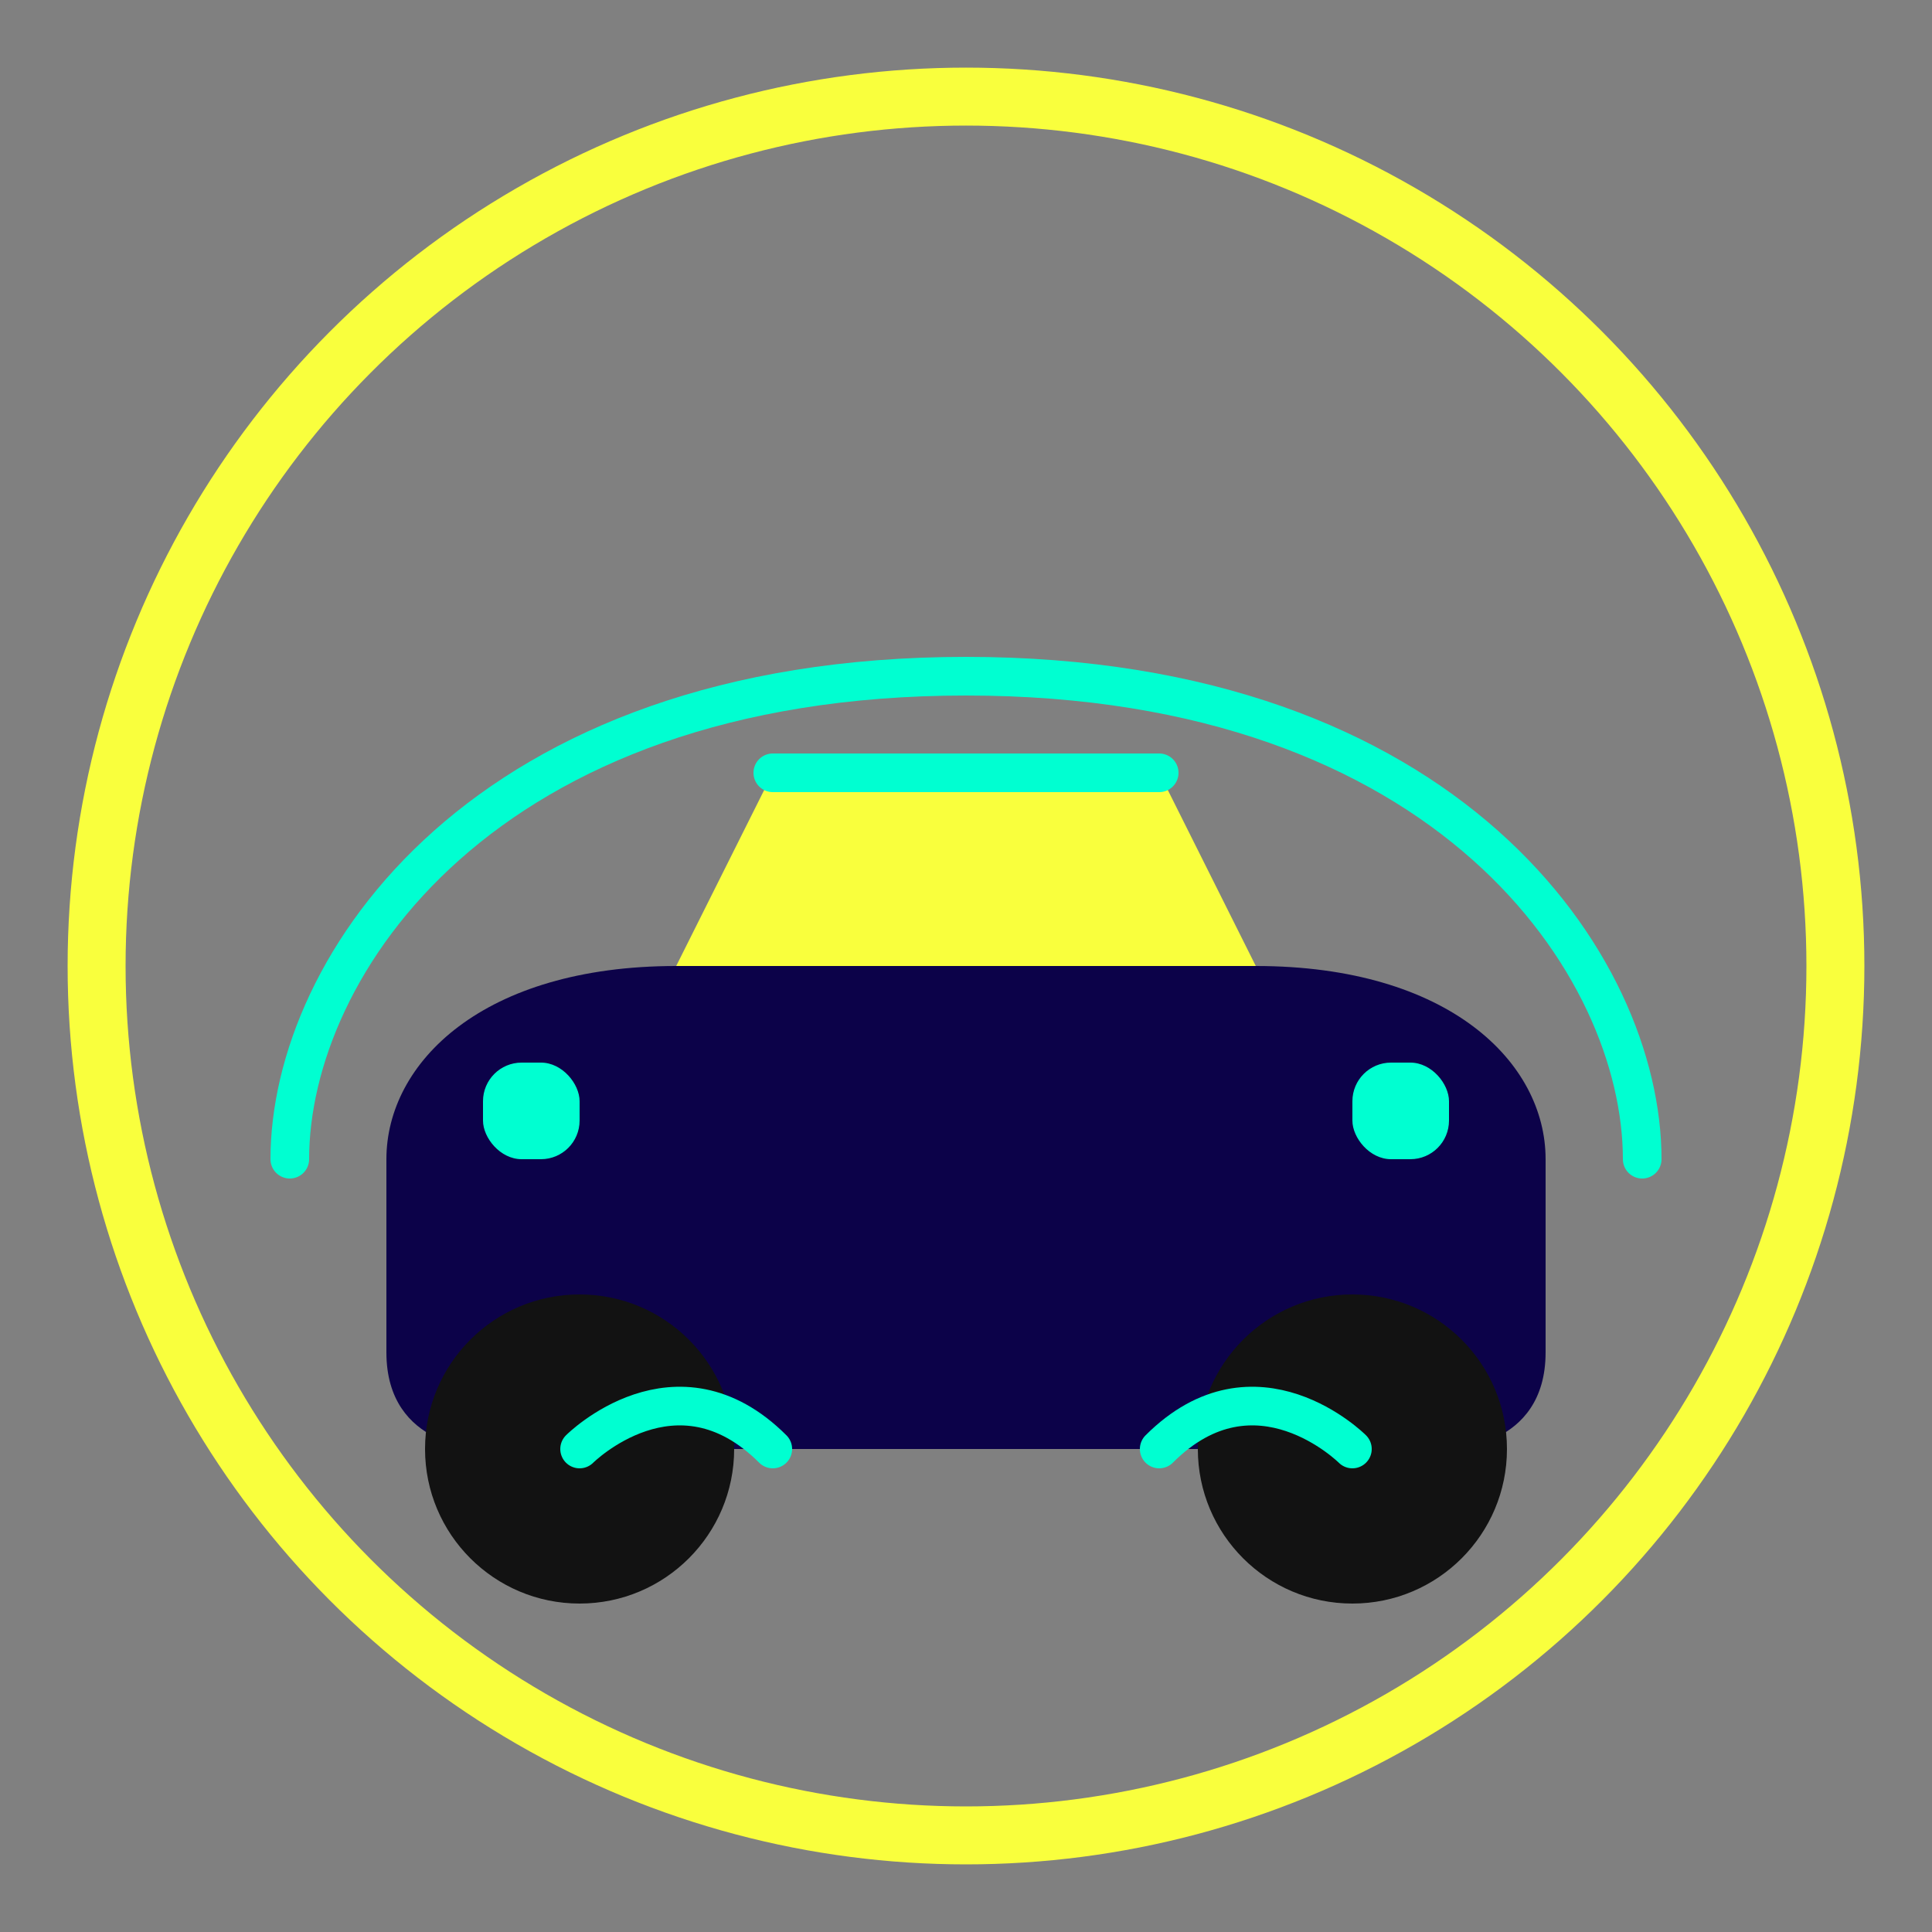 <svg xmlns="http://www.w3.org/2000/svg" viewBox="0 0 100 100" width="100" height="100">
  <rect x="0" y="0" width="100" height="100" fill="#808080" stroke="none"/>
  <style>
    .car-body { fill: #0C0249; }
    .car-window { fill: #F9FF3D; }
    .car-light { fill: #00FFD1; }
    .car-wheel { fill: #121212; }
    .car-line { fill: none; stroke: #00FFD1; stroke-width: 2; stroke-linecap: round; }
    .shield { fill: none; stroke: #F9FF3D; stroke-width: 3; }
    
    @media (prefers-color-scheme: light) {
      .car-body { fill: #2C00A4; }
    }
  </style>
  
  <!-- Shield Background -->
  <circle class="shield" cx="50" cy="50" r="45" />
  
  <!-- Car Body -->
  <path class="car-body" d="M20,60 C20,55 25,50 35,50 L65,50 C75,50 80,55 80,60 L80,70 C80,75 75,75 75,75 L25,75 C25,75 20,75 20,70 Z" />
  
  <!-- Car Windows -->
  <path class="car-window" d="M35,50 L40,40 L60,40 L65,50 Z" />
  
  <!-- Car Details -->
  <rect class="car-light" x="25" y="55" width="5" height="5" rx="2" />
  <rect class="car-light" x="70" y="55" width="5" height="5" rx="2" />
  
  <!-- Car Wheels -->
  <circle class="car-wheel" cx="30" cy="75" r="8" />
  <circle class="car-wheel" cx="70" cy="75" r="8" />
  
  <!-- Neon Lines -->
  <path class="car-line" d="M15,60 C15,50 25,35 50,35 C75,35 85,50 85,60" />
  <path class="car-line" d="M40,40 L60,40" />
  <path class="car-line" d="M30,75 C30,75 35,70 40,75" />
  <path class="car-line" d="M70,75 C70,75 65,70 60,75" />
</svg> 